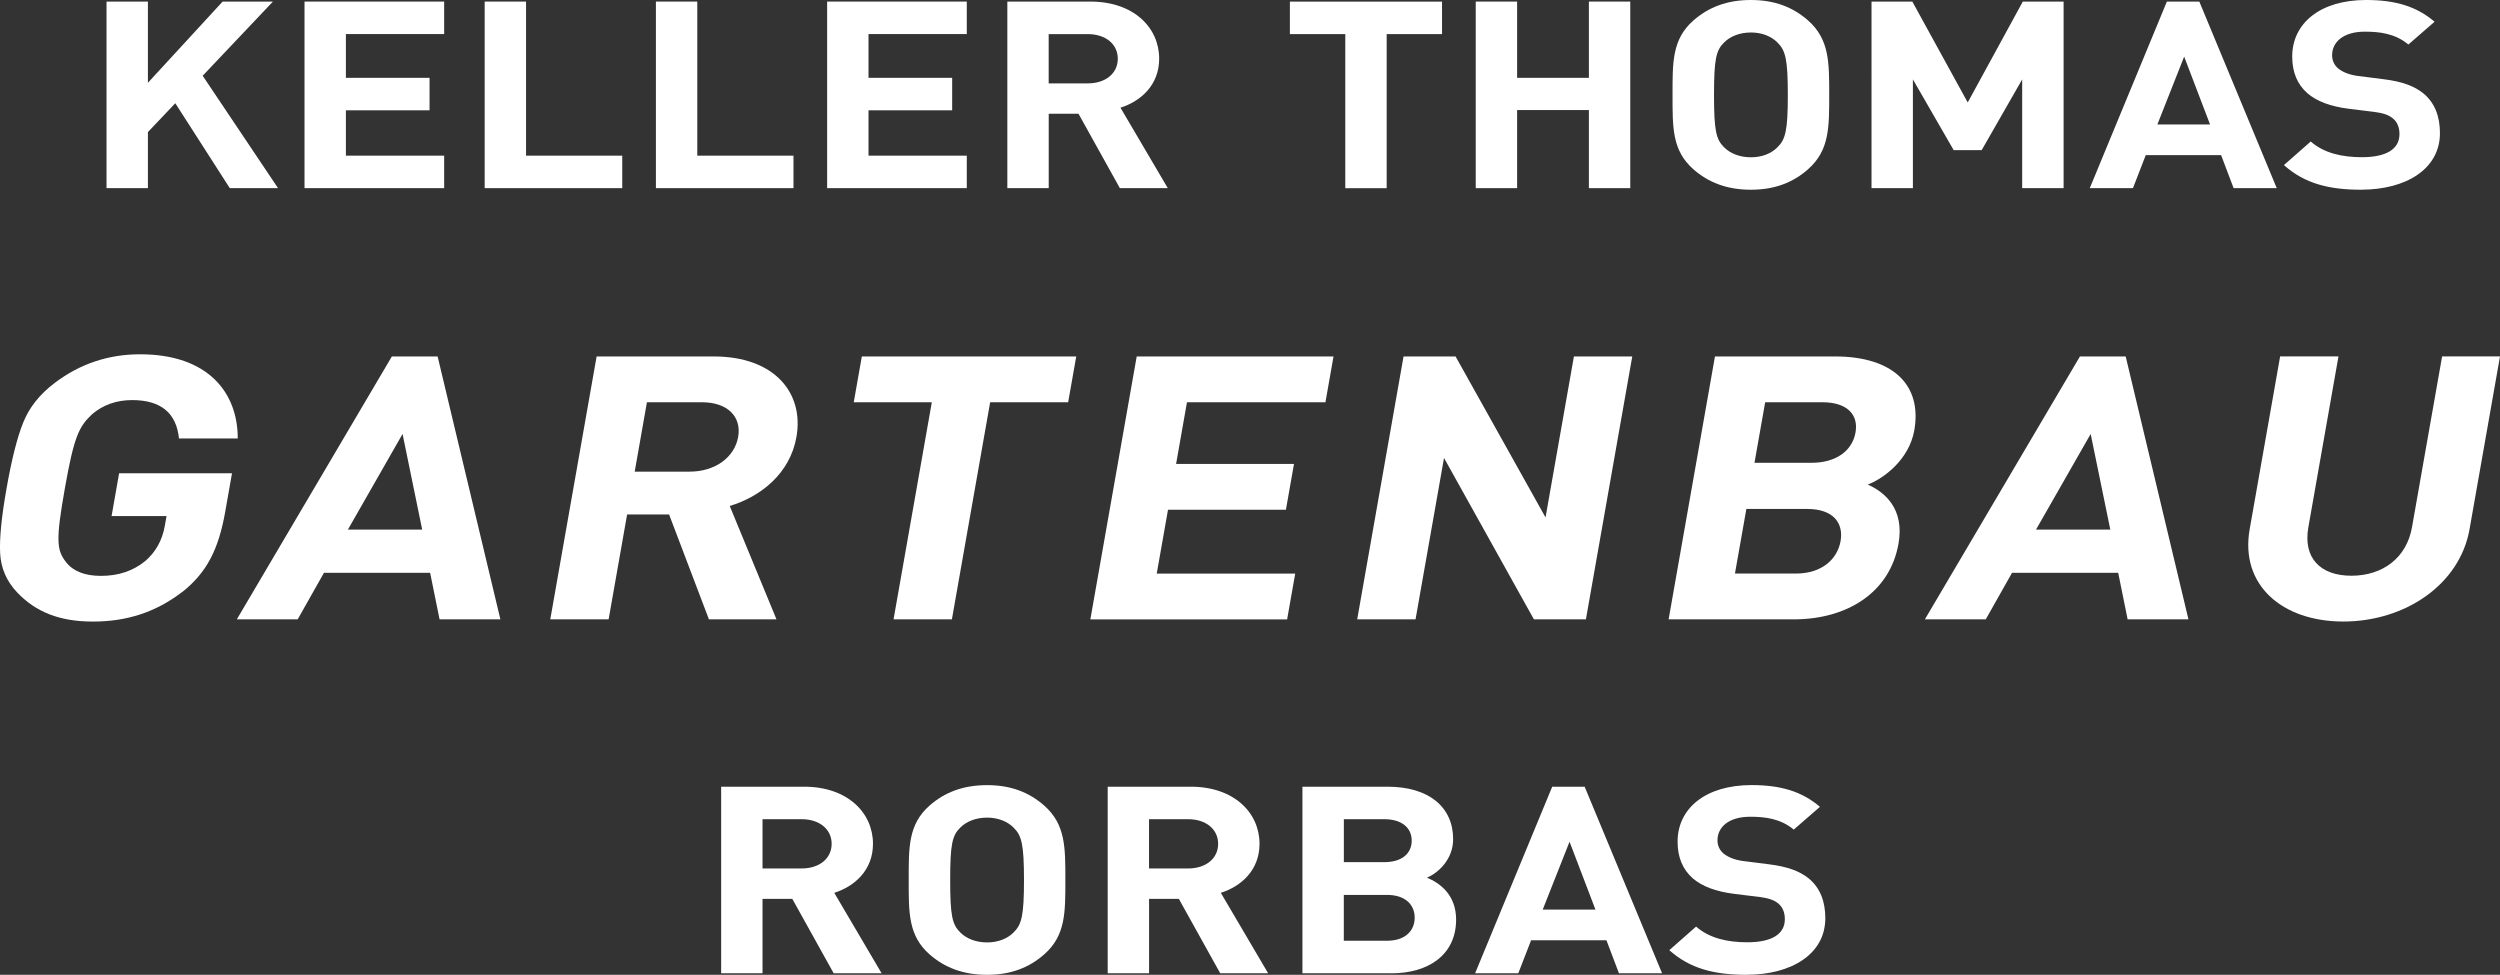 <?xml version="1.0" encoding="UTF-8"?><svg id="Ebene_2" xmlns="http://www.w3.org/2000/svg" viewBox="0 0 554.08 216.05"><rect x="0" y="0" width="554.08" height="216.05" fill="#333333" stroke="none"/><defs><style>.cls-1{fill:#fff;}</style></defs><g id="Ebene_2-2"><g id="Logo_Gartenbau"><path class="cls-1" d="M50.93,41.7l-12.08-18.82-6.07,6.39v12.43h-9.17V.35h9.17v18L49.34.35h11.15l-15.57,16.44,16.7,24.91h-10.69,0Z"/><path class="cls-1" d="M67.49,41.7V.35h30.95v7.2h-21.78v9.7h18.54v7.2h-18.54v10.05h21.78v7.2h-30.95Z"/><path class="cls-1" d="M107.42,41.7V.35h9.17v34.15h21.32v7.2h-30.49Z"/><path class="cls-1" d="M145.37,41.7V.35h9.17v34.15h21.32v7.2h-30.49Z"/><path class="cls-1" d="M183.32,41.7V.35h30.95v7.2h-21.78v9.7h18.54v7.2h-18.54v10.05h21.78v7.2h-30.95Z"/><path class="cls-1" d="M248.2,41.7l-9.17-16.49h-6.6v16.49h-9.17V.35h18.41c9.57,0,15.24,5.75,15.24,12.66,0,5.81-4.03,9.41-8.58,10.86l10.49,17.83h-10.62,0ZM241.07,7.56h-8.65v10.92h8.65c4.03,0,6.67-2.27,6.67-5.46s-2.64-5.46-6.67-5.46h0Z"/><path class="cls-1" d="M307.33,7.56v34.15h-9.17V7.56h-12.28V.36h33.72v7.2h-12.28.01Z"/><path class="cls-1" d="M352.15,41.7v-17.31h-15.91v17.31h-9.17V.35h9.17v16.9h15.91V.35h9.17v41.35h-9.17Z"/><path class="cls-1" d="M400.72,37.52c-3.3,2.9-7.33,4.53-12.67,4.53s-9.44-1.63-12.74-4.53c-4.75-4.18-4.62-9.35-4.62-16.49s-.13-12.31,4.62-16.49C378.61,1.64,382.7,0,388.05,0s9.37,1.63,12.67,4.53c4.75,4.18,4.69,9.35,4.69,16.49s.07,12.31-4.69,16.49ZM393.93,9.41c-1.32-1.33-3.37-2.21-5.87-2.21s-4.62.87-5.94,2.21c-1.78,1.74-2.24,3.66-2.24,11.62s.46,9.87,2.24,11.62c1.32,1.34,3.43,2.21,5.94,2.21s4.55-.87,5.87-2.21c1.78-1.74,2.31-3.66,2.31-11.62s-.53-9.87-2.31-11.62Z"/><path class="cls-1" d="M448.18,41.7v-24.1l-8.98,15.68h-6.2l-9.04-15.68v24.1h-9.17V.35h9.04l12.28,22.36L448.32.35h9.04v41.35h-9.18Z"/><path class="cls-1" d="M495.04,41.7l-2.77-7.32h-16.7l-2.84,7.32h-9.57L480.25.35h7.19l17.16,41.35h-9.57.01ZM484.08,12.55l-5.94,15.04h11.68l-5.74-15.04Z"/><path class="cls-1" d="M523.35,42.05c-7.13,0-12.54-1.34-17.16-5.46l5.94-5.23c2.97,2.61,7,3.48,11.35,3.48,5.41,0,8.32-1.8,8.32-5.11,0-1.45-.46-2.67-1.45-3.48-.92-.75-1.98-1.16-4.16-1.45l-5.68-.7c-4.03-.52-7-1.63-9.11-3.43-2.24-1.97-3.37-4.65-3.37-8.13,0-7.38,6.2-12.54,16.37-12.54,6.47,0,11.15,1.39,15.18,4.82l-5.81,5.05c-2.97-2.5-6.53-2.85-9.64-2.85-4.88,0-7.26,2.38-7.26,5.23,0,1.05.4,2.15,1.39,2.96.92.75,2.44,1.39,4.36,1.63l5.54.7c4.29.52,7,1.57,8.98,3.19,2.51,2.09,3.63,5.11,3.63,8.77,0,8.01-7.59,12.54-17.42,12.54h0Z"/><path class="cls-1" d="M184.77,215.71l-9.17-16.49h-6.6v16.49h-9.17v-41.35h18.41c9.57,0,15.24,5.75,15.24,12.66,0,5.81-4.03,9.41-8.58,10.86l10.49,17.83h-10.62,0ZM177.65,181.56h-8.65v10.92h8.65c4.03,0,6.67-2.27,6.67-5.46s-2.64-5.46-6.67-5.46h0Z"/><path class="cls-1" d="M231.43,211.52c-3.3,2.9-7.33,4.53-12.67,4.53s-9.44-1.63-12.74-4.53c-4.75-4.18-4.62-9.35-4.62-16.49s-.13-12.31,4.62-16.49c3.3-2.9,7.39-4.53,12.74-4.53s9.37,1.63,12.67,4.53c4.75,4.18,4.69,9.35,4.69,16.49s.07,12.31-4.69,16.49ZM224.64,183.42c-1.32-1.33-3.37-2.21-5.87-2.21s-4.62.87-5.94,2.21c-1.78,1.74-2.24,3.66-2.24,11.62s.46,9.87,2.24,11.62c1.32,1.34,3.43,2.21,5.94,2.21s4.55-.87,5.87-2.21c1.78-1.74,2.31-3.66,2.31-11.62s-.53-9.87-2.31-11.62Z"/><path class="cls-1" d="M270.44,215.71l-9.17-16.49h-6.6v16.49h-9.17v-41.35h18.41c9.57,0,15.24,5.75,15.24,12.66,0,5.81-4.03,9.41-8.58,10.86l10.49,17.83h-10.62,0ZM263.31,181.56h-8.65v10.92h8.65c4.03,0,6.67-2.27,6.67-5.46s-2.64-5.46-6.67-5.46h0Z"/><path class="cls-1" d="M308.33,215.71h-19.67v-41.35h18.88c9.17,0,14.52,4.53,14.52,11.62,0,4.59-3.43,7.55-5.81,8.54,2.84,1.16,6.47,3.77,6.47,9.29,0,7.72-6.01,11.91-14.39,11.91h0ZM306.81,181.56h-8.97v9.52h8.97c3.89,0,6.07-1.92,6.07-4.76s-2.18-4.76-6.07-4.76h0ZM307.4,198.34h-9.57v10.16h9.57c4.16,0,6.14-2.32,6.14-5.11s-1.98-5.05-6.14-5.05h0Z"/><path class="cls-1" d="M358.81,215.71l-2.77-7.32h-16.7l-2.84,7.32h-9.57l17.09-41.35h7.19l17.16,41.35h-9.57.01ZM347.86,186.55l-5.94,15.04h11.68l-5.74-15.04Z"/><path class="cls-1" d="M387.13,216.05c-7.13,0-12.54-1.34-17.16-5.46l5.94-5.23c2.97,2.61,7,3.48,11.35,3.48,5.41,0,8.32-1.8,8.32-5.11,0-1.45-.46-2.67-1.45-3.48-.92-.75-1.98-1.16-4.16-1.45l-5.68-.7c-4.03-.52-7-1.63-9.11-3.43-2.24-1.97-3.37-4.65-3.37-8.13,0-7.38,6.2-12.54,16.37-12.54,6.47,0,11.15,1.39,15.18,4.82l-5.81,5.05c-2.97-2.5-6.53-2.85-9.64-2.85-4.88,0-7.26,2.38-7.26,5.23,0,1.05.4,2.15,1.39,2.96.92.75,2.44,1.39,4.36,1.63l5.54.7c4.29.52,7,1.57,8.98,3.19,2.51,2.09,3.63,5.11,3.63,8.77,0,8.01-7.59,12.54-17.42,12.54h0Z"/><path class="cls-1" d="M40.47,131.13c-5.92,4.58-12.42,6.63-19.86,6.63s-12.64-2.13-16.73-6.38c-2.44-2.54-3.68-5.48-3.85-8.76-.17-3.27.31-8.1,1.44-14.48s2.35-11.21,3.67-14.48c1.34-3.35,3.61-6.22,6.94-8.76,5.59-4.25,11.91-6.38,18.98-6.38,15.07,0,21.66,8.51,21.63,18.66h-13.02c-.58-5.65-3.99-8.51-10.4-8.51-3.44,0-6.42,1.06-8.83,3.11-2.89,2.7-4.01,4.83-6.05,16.37s-1.87,13.75.26,16.45c1.59,2.04,4.21,3.03,7.74,3.03,3.81,0,7.07-1.06,9.78-3.27,2.3-1.96,3.78-4.58,4.35-7.77l.39-2.21h-12.18l1.67-9.49h25.02l-1.5,8.51c-1.5,8.51-4.15,13.5-9.46,17.76v-.03Z"/><path class="cls-1" d="M97.42,137.26l-2.09-10.31h-23.53l-5.82,10.31h-13.49l34.36-58.26h10.14l13.91,58.26h-13.49.01ZM89.22,96.18l-12.11,21.19h16.46l-4.35-21.19Z"/><path class="cls-1" d="M157.12,137.26l-8.83-23.24h-9.3l-4.1,23.24h-12.93l10.27-58.26h25.95c13.49,0,20.05,8.1,18.34,17.84-1.44,8.18-8.01,13.26-14.79,15.3l10.36,25.12h-14.97,0ZM155.56,89.15h-12.18l-2.71,15.38h12.18c5.67,0,9.96-3.19,10.75-7.69s-2.36-7.69-8.04-7.69Z"/><path class="cls-1" d="M219.45,89.15l-8.48,48.12h-12.93l8.48-48.12h-17.3l1.79-10.15h47.52l-1.79,10.15h-17.3,0Z"/><path class="cls-1" d="M241.66,137.26l10.27-58.26h43.62l-1.79,10.15h-30.69l-2.41,13.67h26.13l-1.79,10.15h-26.13l-2.5,14.16h30.69l-1.79,10.15h-43.62v-.02Z"/><path class="cls-1" d="M339.96,137.26l-19.92-35.76-6.31,35.76h-12.93l10.27-58.26h11.53l19.94,35.68,6.29-35.68h12.93l-10.27,58.26h-11.53Z"/><path class="cls-1" d="M397.53,137.26h-27.71l10.27-58.26h26.6c12.93,0,19.34,6.38,17.58,16.37-1.14,6.46-6.71,10.64-10.31,12.03,3.71,1.64,8.18,5.32,6.81,13.09-1.92,10.88-11.42,16.78-23.23,16.78h0ZM403.87,89.15h-12.65l-2.37,13.42h12.65c5.49,0,9.03-2.7,9.74-6.71s-1.89-6.71-7.37-6.71h0ZM400.54,112.8h-13.49l-2.53,14.32h13.49c5.86,0,9.23-3.27,9.92-7.2.69-3.93-1.53-7.12-7.39-7.12Z"/><path class="cls-1" d="M471.55,137.26l-2.09-10.31h-23.53l-5.82,10.31h-13.49l34.36-58.26h10.14l13.91,58.26h-13.49.01ZM463.36,96.18l-12.11,21.19h16.46l-4.35-21.19h0Z"/><path class="cls-1" d="M519.36,137.75c-13.58,0-22.94-8.1-20.76-20.46l6.75-38.3h12.93l-6.68,37.89c-1.18,6.71,2.57,10.72,9.55,10.72s12.24-4.01,13.42-10.72l6.68-37.89h12.83l-6.75,38.3c-2.18,12.36-14.4,20.46-27.97,20.46Z"/></g></g></svg>